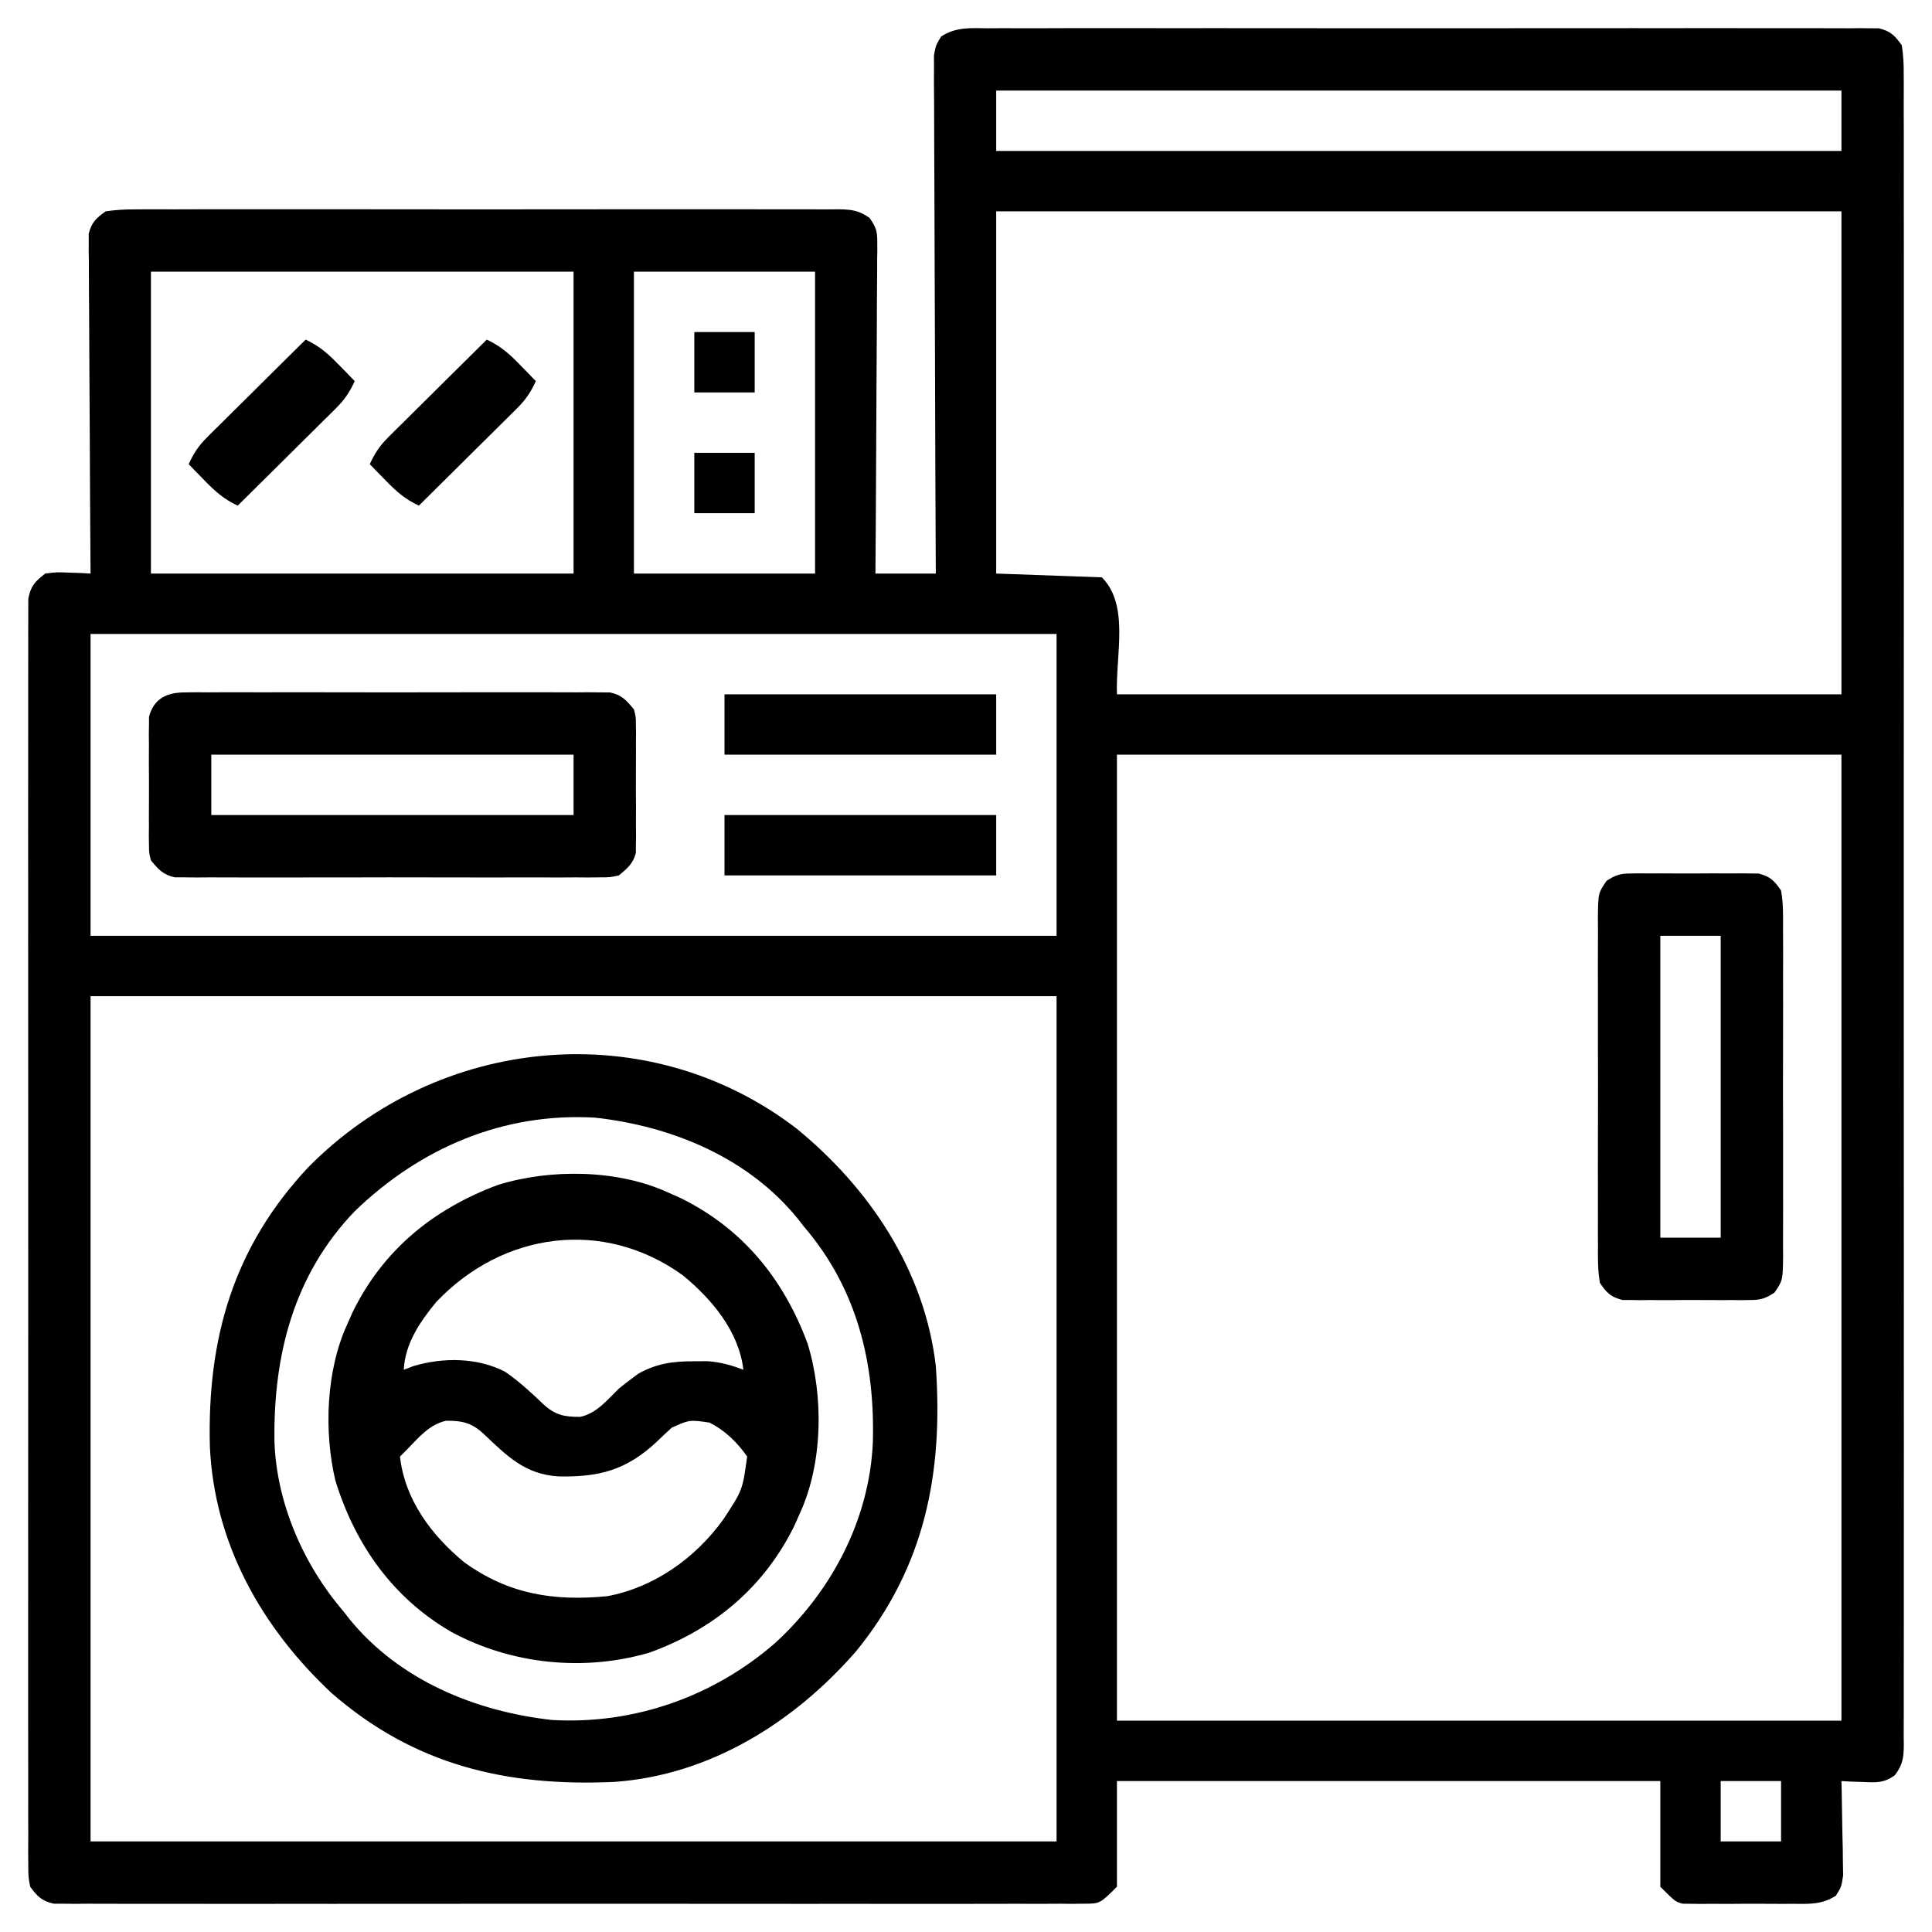<svg xmlns="http://www.w3.org/2000/svg" width="512" height="512"><path d="M0 0 C1.013 -0.006 2.027 -0.012 3.071 -0.019 C6.476 -0.035 9.881 -0.022 13.287 -0.01 C15.725 -0.015 18.162 -0.022 20.599 -0.031 C26.539 -0.047 32.478 -0.045 38.417 -0.033 C43.243 -0.024 48.069 -0.023 52.896 -0.027 C53.582 -0.028 54.269 -0.029 54.976 -0.029 C56.371 -0.03 57.766 -0.032 59.161 -0.033 C72.243 -0.044 85.325 -0.031 98.407 -0.01 C109.636 0.008 120.864 0.005 132.092 -0.014 C145.127 -0.035 158.162 -0.043 171.197 -0.031 C172.587 -0.03 173.976 -0.029 175.366 -0.027 C176.05 -0.027 176.733 -0.026 177.438 -0.025 C182.259 -0.022 187.08 -0.028 191.902 -0.037 C198.389 -0.05 204.877 -0.041 211.364 -0.018 C213.749 -0.012 216.134 -0.014 218.519 -0.023 C221.767 -0.034 225.014 -0.02 228.262 0 C229.212 -0.009 230.163 -0.018 231.142 -0.027 C232.012 -0.017 232.881 -0.006 233.777 0.005 C234.526 0.005 235.276 0.006 236.048 0.007 C239.157 0.755 240.268 1.921 242.131 4.508 C242.523 7.18 242.669 9.44 242.634 12.11 C242.64 12.884 242.646 13.657 242.652 14.454 C242.667 17.061 242.653 19.667 242.639 22.274 C242.643 24.155 242.65 26.037 242.658 27.918 C242.674 33.101 242.666 38.283 242.654 43.465 C242.645 49.049 242.659 54.634 242.67 60.218 C242.687 71.162 242.684 82.107 242.672 93.051 C242.663 101.943 242.662 110.835 242.666 119.727 C242.667 120.991 242.667 122.254 242.668 123.557 C242.669 126.124 242.671 128.691 242.672 131.258 C242.683 154.664 242.671 178.069 242.65 201.475 C242.632 222.85 242.633 244.226 242.652 265.602 C242.674 289.606 242.682 313.611 242.67 337.615 C242.669 340.173 242.667 342.731 242.666 345.289 C242.665 347.177 242.665 347.177 242.664 349.103 C242.661 357.988 242.667 366.873 242.676 375.758 C242.687 386.58 242.684 397.403 242.663 408.225 C242.652 413.751 242.648 419.276 242.662 424.802 C242.673 429.855 242.667 434.908 242.646 439.961 C242.641 441.794 242.643 443.627 242.653 445.46 C242.665 447.942 242.653 450.423 242.634 452.905 C242.644 453.625 242.653 454.345 242.663 455.087 C242.612 458.457 242.338 460.233 240.288 462.959 C237.369 465.055 235.434 464.912 231.881 464.758 C230.803 464.722 229.726 464.686 228.615 464.649 C227.795 464.602 226.976 464.556 226.131 464.508 C226.152 465.335 226.173 466.162 226.194 467.015 C226.277 470.762 226.33 474.51 226.381 478.258 C226.414 479.56 226.448 480.862 226.482 482.203 C226.495 483.454 226.508 484.704 226.521 485.992 C226.542 487.144 226.563 488.297 226.585 489.484 C226.131 492.508 226.131 492.508 224.669 494.882 C220.895 497.299 217.528 497.081 213.131 497.039 C212.258 497.043 211.385 497.047 210.486 497.051 C208.644 497.053 206.801 497.046 204.959 497.029 C202.14 497.008 199.324 497.029 196.506 497.055 C194.714 497.052 192.923 497.047 191.131 497.039 C190.289 497.047 189.447 497.055 188.58 497.064 C187.792 497.051 187.005 497.039 186.193 497.026 C185.504 497.022 184.814 497.019 184.104 497.016 C182.131 496.508 182.131 496.508 178.131 492.508 C178.131 483.268 178.131 474.028 178.131 464.508 C130.611 464.508 83.091 464.508 34.131 464.508 C34.131 473.748 34.131 482.988 34.131 492.508 C29.631 497.008 29.631 497.008 25.277 497.011 C24.296 497.022 23.315 497.032 22.305 497.043 C21.23 497.034 20.155 497.025 19.047 497.016 C17.903 497.022 16.759 497.028 15.58 497.035 C12.404 497.048 9.229 497.043 6.053 497.031 C2.628 497.022 -0.796 497.036 -4.221 497.047 C-10.93 497.065 -17.639 497.061 -24.348 497.049 C-29.8 497.04 -35.252 497.039 -40.704 497.043 C-41.867 497.044 -41.867 497.044 -43.054 497.045 C-44.629 497.046 -46.204 497.048 -47.779 497.049 C-62.555 497.06 -77.331 497.047 -92.108 497.026 C-104.791 497.008 -117.475 497.011 -130.158 497.029 C-144.881 497.051 -159.604 497.059 -174.326 497.047 C-175.896 497.046 -177.465 497.044 -179.034 497.043 C-179.807 497.043 -180.579 497.042 -181.374 497.041 C-186.821 497.038 -192.267 497.044 -197.714 497.053 C-204.349 497.064 -210.985 497.061 -217.621 497.04 C-221.008 497.029 -224.394 497.025 -227.781 497.039 C-231.449 497.049 -235.117 497.036 -238.785 497.016 C-240.398 497.029 -240.398 497.029 -242.043 497.043 C-243.024 497.032 -244.005 497.022 -245.015 497.011 C-246.286 497.01 -246.286 497.01 -247.582 497.009 C-250.775 496.309 -251.937 495.118 -253.869 492.508 C-254.371 489.81 -254.371 489.81 -254.373 486.655 C-254.383 485.451 -254.393 484.247 -254.404 483.007 C-254.395 481.669 -254.386 480.332 -254.377 478.994 C-254.382 477.575 -254.388 476.155 -254.396 474.736 C-254.413 470.83 -254.404 466.925 -254.392 463.02 C-254.383 458.809 -254.397 454.6 -254.408 450.39 C-254.426 442.14 -254.422 433.891 -254.41 425.642 C-254.401 418.939 -254.4 412.236 -254.404 405.534 C-254.405 404.581 -254.406 403.628 -254.406 402.646 C-254.408 400.71 -254.409 398.774 -254.41 396.838 C-254.422 378.674 -254.408 360.51 -254.387 342.346 C-254.369 326.751 -254.372 311.157 -254.391 295.563 C-254.412 277.465 -254.42 259.367 -254.408 241.269 C-254.407 239.34 -254.406 237.411 -254.404 235.482 C-254.404 234.533 -254.403 233.584 -254.403 232.606 C-254.399 225.909 -254.405 219.213 -254.414 212.516 C-254.426 204.358 -254.423 196.2 -254.401 188.041 C-254.391 183.877 -254.387 179.713 -254.4 175.548 C-254.412 171.738 -254.405 167.929 -254.384 164.12 C-254.379 162.739 -254.382 161.358 -254.391 159.977 C-254.403 158.105 -254.389 156.233 -254.373 154.361 C-254.372 153.32 -254.371 152.279 -254.371 151.206 C-253.736 147.793 -252.592 146.601 -249.869 144.508 C-246.854 144.117 -246.854 144.117 -243.619 144.258 C-242.541 144.294 -241.464 144.33 -240.354 144.367 C-239.534 144.414 -238.714 144.46 -237.869 144.508 C-237.878 143.364 -237.887 142.221 -237.896 141.042 C-237.977 130.271 -238.037 119.5 -238.076 108.729 C-238.097 103.191 -238.126 97.654 -238.171 92.116 C-238.214 86.774 -238.238 81.431 -238.249 76.088 C-238.256 74.048 -238.27 72.009 -238.292 69.969 C-238.321 67.115 -238.325 64.262 -238.323 61.407 C-238.338 60.561 -238.352 59.716 -238.367 58.844 C-238.361 58.064 -238.356 57.285 -238.35 56.482 C-238.354 55.807 -238.358 55.132 -238.361 54.437 C-237.591 51.417 -236.39 50.326 -233.869 48.508 C-231.056 48.115 -228.634 47.967 -225.822 48 C-225.005 47.994 -224.188 47.988 -223.346 47.981 C-220.603 47.965 -217.862 47.978 -215.119 47.99 C-213.155 47.985 -211.19 47.978 -209.226 47.969 C-203.887 47.951 -198.548 47.958 -193.209 47.971 C-187.627 47.981 -182.045 47.971 -176.463 47.965 C-167.088 47.958 -157.713 47.967 -148.338 47.986 C-137.493 48.008 -126.648 48.001 -115.803 47.979 C-106.498 47.961 -97.194 47.958 -87.889 47.969 C-82.329 47.975 -76.769 47.976 -71.209 47.963 C-65.982 47.951 -60.756 47.959 -55.529 47.982 C-53.608 47.988 -51.688 47.986 -49.767 47.977 C-47.15 47.966 -44.533 47.98 -41.916 48 C-41.152 47.991 -40.388 47.982 -39.601 47.973 C-36.177 48.024 -34.206 48.265 -31.396 50.291 C-29.773 52.648 -29.373 53.667 -29.388 56.482 C-29.383 57.261 -29.377 58.041 -29.371 58.844 C-29.393 60.113 -29.393 60.113 -29.415 61.407 C-29.414 62.305 -29.414 63.203 -29.413 64.128 C-29.416 67.094 -29.447 70.058 -29.479 73.024 C-29.486 75.08 -29.492 77.137 -29.496 79.194 C-29.511 84.607 -29.55 90.018 -29.594 95.43 C-29.635 100.954 -29.654 106.477 -29.674 112 C-29.717 122.836 -29.785 133.672 -29.869 144.508 C-24.589 144.508 -19.309 144.508 -13.869 144.508 C-13.878 142.763 -13.887 141.018 -13.896 139.22 C-13.977 122.798 -14.037 106.376 -14.076 89.954 C-14.097 81.511 -14.125 73.067 -14.171 64.624 C-14.211 57.266 -14.237 49.907 -14.245 42.549 C-14.251 38.652 -14.263 34.755 -14.292 30.858 C-14.319 27.191 -14.328 23.524 -14.322 19.857 C-14.323 17.868 -14.345 15.879 -14.367 13.89 C-14.361 12.707 -14.356 11.523 -14.35 10.304 C-14.354 9.275 -14.358 8.246 -14.361 7.187 C-13.869 4.508 -13.869 4.508 -12.456 2.177 C-8.452 -0.407 -4.671 -0.044 0 0 Z M2.131 16.508 C2.131 21.788 2.131 27.068 2.131 32.508 C76.051 32.508 149.971 32.508 226.131 32.508 C226.131 27.228 226.131 21.948 226.131 16.508 C152.211 16.508 78.291 16.508 2.131 16.508 Z M2.131 48.508 C2.131 80.188 2.131 111.868 2.131 144.508 C15.991 145.003 15.991 145.003 30.131 145.508 C37.498 152.875 33.759 166.096 34.131 176.508 C97.491 176.508 160.851 176.508 226.131 176.508 C226.131 134.268 226.131 92.028 226.131 48.508 C152.211 48.508 78.291 48.508 2.131 48.508 Z M-221.869 64.508 C-221.869 90.908 -221.869 117.308 -221.869 144.508 C-184.909 144.508 -147.949 144.508 -109.869 144.508 C-109.869 118.108 -109.869 91.708 -109.869 64.508 C-146.829 64.508 -183.789 64.508 -221.869 64.508 Z M-93.869 64.508 C-93.869 90.908 -93.869 117.308 -93.869 144.508 C-78.029 144.508 -62.189 144.508 -45.869 144.508 C-45.869 118.108 -45.869 91.708 -45.869 64.508 C-61.709 64.508 -77.549 64.508 -93.869 64.508 Z M-237.869 160.508 C-237.869 186.908 -237.869 213.308 -237.869 240.508 C-153.389 240.508 -68.909 240.508 18.131 240.508 C18.131 214.108 18.131 187.708 18.131 160.508 C-66.349 160.508 -150.829 160.508 -237.869 160.508 Z M34.131 192.508 C34.131 276.988 34.131 361.468 34.131 448.508 C97.491 448.508 160.851 448.508 226.131 448.508 C226.131 364.028 226.131 279.548 226.131 192.508 C162.771 192.508 99.411 192.508 34.131 192.508 Z M-237.869 256.508 C-237.869 330.428 -237.869 404.348 -237.869 480.508 C-153.389 480.508 -68.909 480.508 18.131 480.508 C18.131 406.588 18.131 332.668 18.131 256.508 C-66.349 256.508 -150.829 256.508 -237.869 256.508 Z M194.131 464.508 C194.131 469.788 194.131 475.068 194.131 480.508 C199.411 480.508 204.691 480.508 210.131 480.508 C210.131 475.228 210.131 469.948 210.131 464.508 C204.851 464.508 199.571 464.508 194.131 464.508 Z " fill="#000000" transform="translate(261.869,7.492)"></path><path d="M0 0 C19.415 15.83 34.054 37.68 37 63 C39.007 91.383 34.111 116.24 15.844 138.645 C-0.579 157.467 -22.836 171.433 -48.218 173.228 C-76.833 174.5 -101.201 168.808 -123.188 149.625 C-141.73 132.24 -154.24 110.005 -155.383 84.289 C-156.094 55.789 -149.217 31.575 -129.336 10.371 C-94.83 -24.654 -39.474 -30.182 0 0 Z M-117 22 C-133.181 38.839 -138.57 60.154 -138.27 82.898 C-137.762 99.213 -130.633 115.618 -120 128 C-119.504 128.638 -119.007 129.276 -118.496 129.934 C-105.317 146.225 -85.054 154.563 -64.688 156.812 C-43.01 158.068 -21.891 150.621 -5.573 136.406 C9.39 122.696 19.363 103.774 20.309 83.387 C20.927 62.141 16.121 42.443 2 26 C1.504 25.362 1.007 24.724 0.496 24.066 C-12.683 7.775 -32.946 -0.563 -53.312 -2.812 C-77.679 -4.223 -99.711 5.277 -117 22 Z " fill="#000000" transform="translate(211,299)"></path><path d="M0 0 C1.07 0.474 2.14 0.949 3.242 1.438 C19.755 9.519 30.605 22.828 37 40 C41.301 53.915 41.095 71.685 35 85 C34.526 86.07 34.051 87.14 33.562 88.242 C25.54 104.634 12.167 115.823 -5 122 C-22.418 127.056 -41.594 125.04 -57.418 116.46 C-72.858 107.522 -82.867 93.369 -88.113 76.398 C-91.196 63.389 -90.58 47.191 -85 35 C-84.288 33.395 -84.288 33.395 -83.562 31.758 C-75.481 15.245 -62.172 4.395 -45 -2 C-31.085 -6.301 -13.315 -6.095 0 0 Z M-61.398 29.047 C-65.721 34.318 -69.633 40.024 -70 47 C-69.151 46.678 -68.301 46.355 -67.426 46.023 C-59.621 43.692 -50.497 43.72 -43.168 47.516 C-39.494 50.031 -36.279 53.002 -33.066 56.074 C-29.949 58.979 -27.508 59.519 -23.215 59.48 C-18.851 58.534 -16.109 55.016 -13 52 C-11.815 51.033 -10.608 50.093 -9.375 49.188 C-8.867 48.81 -8.359 48.432 -7.836 48.043 C-3.009 45.301 1.516 44.726 7 44.75 C8.176 44.745 9.351 44.74 10.562 44.734 C14.019 45.001 16.775 45.761 20 47 C18.823 36.842 11.714 28.361 4 22 C-17.049 6.792 -43.701 10.426 -61.398 29.047 Z M-69 68 C-69.66 68.66 -70.32 69.32 -71 70 C-69.735 81.383 -62.69 90.834 -54 98 C-42.204 106.522 -30.251 108.385 -16 107 C-3.56 104.652 7.336 96.861 14.691 86.652 C19.793 78.894 19.793 78.894 21 70 C18.379 66.229 15.129 63.064 11 61 C5.709 60.24 5.709 60.24 1.012 62.352 C-0.318 63.561 -1.626 64.794 -2.914 66.047 C-11.016 73.633 -18.244 75.488 -29.051 75.266 C-37.95 74.667 -42.581 69.901 -48.898 63.926 C-52.042 61.045 -54.466 60.492 -58.766 60.508 C-63.134 61.47 -65.984 64.871 -69 68 Z " fill="#000000" transform="translate(177,316)"></path><path d="M0 0 C1.009 -0.011 2.019 -0.023 3.059 -0.034 C4.16 -0.026 5.262 -0.018 6.396 -0.01 C7.561 -0.017 8.726 -0.024 9.926 -0.031 C13.781 -0.049 17.635 -0.037 21.49 -0.023 C24.165 -0.026 26.84 -0.03 29.516 -0.035 C35.124 -0.042 40.733 -0.033 46.342 -0.014 C52.824 0.008 59.307 0.001 65.789 -0.021 C71.357 -0.039 76.925 -0.042 82.493 -0.031 C85.817 -0.025 89.141 -0.026 92.466 -0.037 C96.172 -0.047 99.878 -0.032 103.584 -0.01 C104.685 -0.018 105.787 -0.026 106.922 -0.034 C108.436 -0.017 108.436 -0.017 109.98 0 C110.857 0.002 111.733 0.003 112.635 0.005 C115.769 0.674 116.985 2.068 118.99 4.508 C119.498 6.481 119.498 6.481 119.508 8.57 C119.52 9.358 119.533 10.146 119.546 10.957 C119.538 11.799 119.53 12.641 119.521 13.508 C119.525 14.381 119.529 15.253 119.533 16.152 C119.536 17.995 119.528 19.837 119.512 21.68 C119.49 24.498 119.512 27.314 119.537 30.133 C119.534 31.925 119.529 33.716 119.521 35.508 C119.53 36.35 119.538 37.191 119.546 38.059 C119.527 39.24 119.527 39.24 119.508 40.445 C119.505 41.135 119.501 41.825 119.498 42.535 C118.753 45.429 117.259 46.61 114.99 48.508 C112.635 49.011 112.635 49.011 109.98 49.016 C108.971 49.027 107.962 49.038 106.922 49.05 C105.82 49.042 104.719 49.034 103.584 49.026 C102.419 49.033 101.255 49.04 100.055 49.047 C96.2 49.064 92.345 49.053 88.49 49.039 C85.815 49.042 83.14 49.046 80.465 49.051 C74.856 49.058 69.247 49.048 63.639 49.029 C57.156 49.008 50.674 49.015 44.191 49.037 C38.623 49.055 33.056 49.057 27.488 49.047 C24.163 49.041 20.839 49.041 17.514 49.053 C13.808 49.063 10.103 49.048 6.396 49.026 C5.295 49.034 4.194 49.042 3.059 49.05 C2.049 49.039 1.04 49.027 0 49.016 C-0.876 49.014 -1.752 49.013 -2.655 49.011 C-5.788 48.342 -7.005 46.948 -9.01 44.508 C-9.518 42.535 -9.518 42.535 -9.527 40.445 C-9.54 39.658 -9.553 38.87 -9.566 38.059 C-9.557 37.217 -9.549 36.375 -9.541 35.508 C-9.545 34.635 -9.549 33.763 -9.553 32.863 C-9.555 31.021 -9.548 29.178 -9.531 27.336 C-9.51 24.517 -9.531 21.701 -9.557 18.883 C-9.554 17.091 -9.549 15.3 -9.541 13.508 C-9.549 12.666 -9.557 11.824 -9.566 10.957 C-9.553 10.17 -9.54 9.382 -9.527 8.57 C-9.524 7.881 -9.521 7.191 -9.518 6.481 C-8.254 1.574 -4.711 0.008 0 0 Z M6.99 16.508 C6.99 21.788 6.99 27.068 6.99 32.508 C38.67 32.508 70.35 32.508 102.99 32.508 C102.99 27.228 102.99 21.948 102.99 16.508 C71.31 16.508 39.63 16.508 6.99 16.508 Z " fill="#000000" transform="translate(49.01,183.492)"></path><path d="M0 0 C1.181 -0.019 1.181 -0.019 2.387 -0.038 C3.228 -0.03 4.07 -0.022 4.938 -0.014 C5.81 -0.017 6.683 -0.021 7.582 -0.025 C9.424 -0.028 11.267 -0.021 13.109 -0.004 C15.928 0.018 18.744 -0.004 21.562 -0.029 C23.354 -0.027 25.146 -0.022 26.938 -0.014 C27.779 -0.022 28.621 -0.03 29.488 -0.038 C30.276 -0.026 31.064 -0.013 31.875 0 C32.909 0.005 32.909 0.005 33.965 0.01 C37.092 0.815 38.098 1.841 39.938 4.518 C40.536 7.827 40.484 11.1 40.455 14.455 C40.462 15.464 40.469 16.472 40.476 17.511 C40.494 20.847 40.482 24.182 40.469 27.518 C40.471 29.834 40.475 32.15 40.48 34.467 C40.486 39.322 40.478 44.178 40.459 49.033 C40.436 55.261 40.449 61.489 40.473 67.717 C40.488 72.5 40.483 77.283 40.473 82.067 C40.47 84.363 40.473 86.66 40.483 88.957 C40.493 92.165 40.477 95.372 40.455 98.58 C40.463 99.532 40.471 100.484 40.48 101.464 C40.397 107.848 40.397 107.848 38.159 111.106 C35.8 112.605 34.638 113.022 31.875 113.035 C30.694 113.054 30.694 113.054 29.488 113.073 C28.647 113.065 27.805 113.057 26.938 113.049 C26.065 113.053 25.192 113.056 24.293 113.06 C22.451 113.063 20.608 113.056 18.766 113.039 C15.947 113.018 13.131 113.039 10.312 113.064 C8.521 113.062 6.729 113.057 4.938 113.049 C3.675 113.061 3.675 113.061 2.387 113.073 C1.205 113.054 1.205 113.054 0 113.035 C-0.69 113.032 -1.379 113.029 -2.09 113.026 C-5.217 112.22 -6.223 111.195 -8.062 108.518 C-8.661 105.208 -8.609 101.936 -8.58 98.58 C-8.587 97.572 -8.594 96.563 -8.601 95.524 C-8.619 92.188 -8.607 88.853 -8.594 85.518 C-8.596 83.201 -8.6 80.885 -8.605 78.568 C-8.611 73.713 -8.603 68.857 -8.584 64.002 C-8.561 57.774 -8.574 51.547 -8.598 45.319 C-8.613 40.535 -8.608 35.752 -8.598 30.968 C-8.595 28.672 -8.598 26.375 -8.608 24.079 C-8.618 20.87 -8.602 17.663 -8.58 14.455 C-8.588 13.503 -8.596 12.551 -8.605 11.571 C-8.522 5.187 -8.522 5.187 -6.284 1.929 C-3.925 0.43 -2.763 0.013 0 0 Z M7.938 16.518 C7.938 42.918 7.938 69.318 7.938 96.518 C13.217 96.518 18.497 96.518 23.938 96.518 C23.938 70.118 23.938 43.718 23.938 16.518 C18.657 16.518 13.377 16.518 7.938 16.518 Z " fill="#000000" transform="translate(432.062,231.482)"></path><path d="M0 0 C23.76 0 47.52 0 72 0 C72 5.28 72 10.56 72 16 C48.24 16 24.48 16 0 16 C0 10.72 0 5.44 0 0 Z " fill="#000000" transform="translate(192,216)"></path><path d="M0 0 C23.76 0 47.52 0 72 0 C72 5.28 72 10.56 72 16 C48.24 16 24.48 16 0 16 C0 10.72 0 5.44 0 0 Z " fill="#000000" transform="translate(192,184)"></path><path d="M0 0 C3.633 1.696 5.945 3.738 8.75 6.625 C9.549 7.442 10.348 8.26 11.172 9.102 C11.775 9.728 12.378 10.355 13 11 C11.703 13.858 10.336 15.91 8.111 18.116 C7.53 18.697 6.95 19.277 6.352 19.875 C5.728 20.488 5.104 21.102 4.461 21.734 C3.82 22.372 3.179 23.01 2.519 23.668 C0.476 25.7 -1.575 27.725 -3.625 29.75 C-5.013 31.128 -6.402 32.507 -7.789 33.887 C-11.187 37.263 -14.592 40.633 -18 44 C-21.633 42.304 -23.945 40.262 -26.75 37.375 C-27.549 36.558 -28.348 35.74 -29.172 34.898 C-29.775 34.272 -30.378 33.645 -31 33 C-29.703 30.142 -28.336 28.09 -26.111 25.884 C-25.53 25.303 -24.95 24.723 -24.352 24.125 C-23.728 23.512 -23.104 22.898 -22.461 22.266 C-21.82 21.628 -21.179 20.99 -20.519 20.332 C-18.476 18.3 -16.425 16.275 -14.375 14.25 C-12.987 12.872 -11.598 11.493 -10.211 10.113 C-6.813 6.737 -3.408 3.367 0 0 Z " fill="#000000" transform="translate(129,90)"></path><path d="M0 0 C3.633 1.696 5.945 3.738 8.75 6.625 C9.549 7.442 10.348 8.26 11.172 9.102 C11.775 9.728 12.378 10.355 13 11 C11.703 13.858 10.336 15.91 8.111 18.116 C7.53 18.697 6.95 19.277 6.352 19.875 C5.728 20.488 5.104 21.102 4.461 21.734 C3.82 22.372 3.179 23.01 2.519 23.668 C0.476 25.7 -1.575 27.725 -3.625 29.75 C-5.013 31.128 -6.402 32.507 -7.789 33.887 C-11.187 37.263 -14.592 40.633 -18 44 C-21.633 42.304 -23.945 40.262 -26.75 37.375 C-27.549 36.558 -28.348 35.74 -29.172 34.898 C-29.775 34.272 -30.378 33.645 -31 33 C-29.703 30.142 -28.336 28.09 -26.111 25.884 C-25.53 25.303 -24.95 24.723 -24.352 24.125 C-23.728 23.512 -23.104 22.898 -22.461 22.266 C-21.82 21.628 -21.179 20.99 -20.519 20.332 C-18.476 18.3 -16.425 16.275 -14.375 14.25 C-12.987 12.872 -11.598 11.493 -10.211 10.113 C-6.813 6.737 -3.408 3.367 0 0 Z " fill="#000000" transform="translate(81,90)"></path><path d="M0 0 C5.28 0 10.56 0 16 0 C16 5.28 16 10.56 16 16 C10.72 16 5.44 16 0 16 C0 10.72 0 5.44 0 0 Z " fill="#000000" transform="translate(184,120)"></path><path d="M0 0 C5.28 0 10.56 0 16 0 C16 5.28 16 10.56 16 16 C10.72 16 5.44 16 0 16 C0 10.72 0 5.44 0 0 Z " fill="#000000" transform="translate(184,88)"></path></svg>